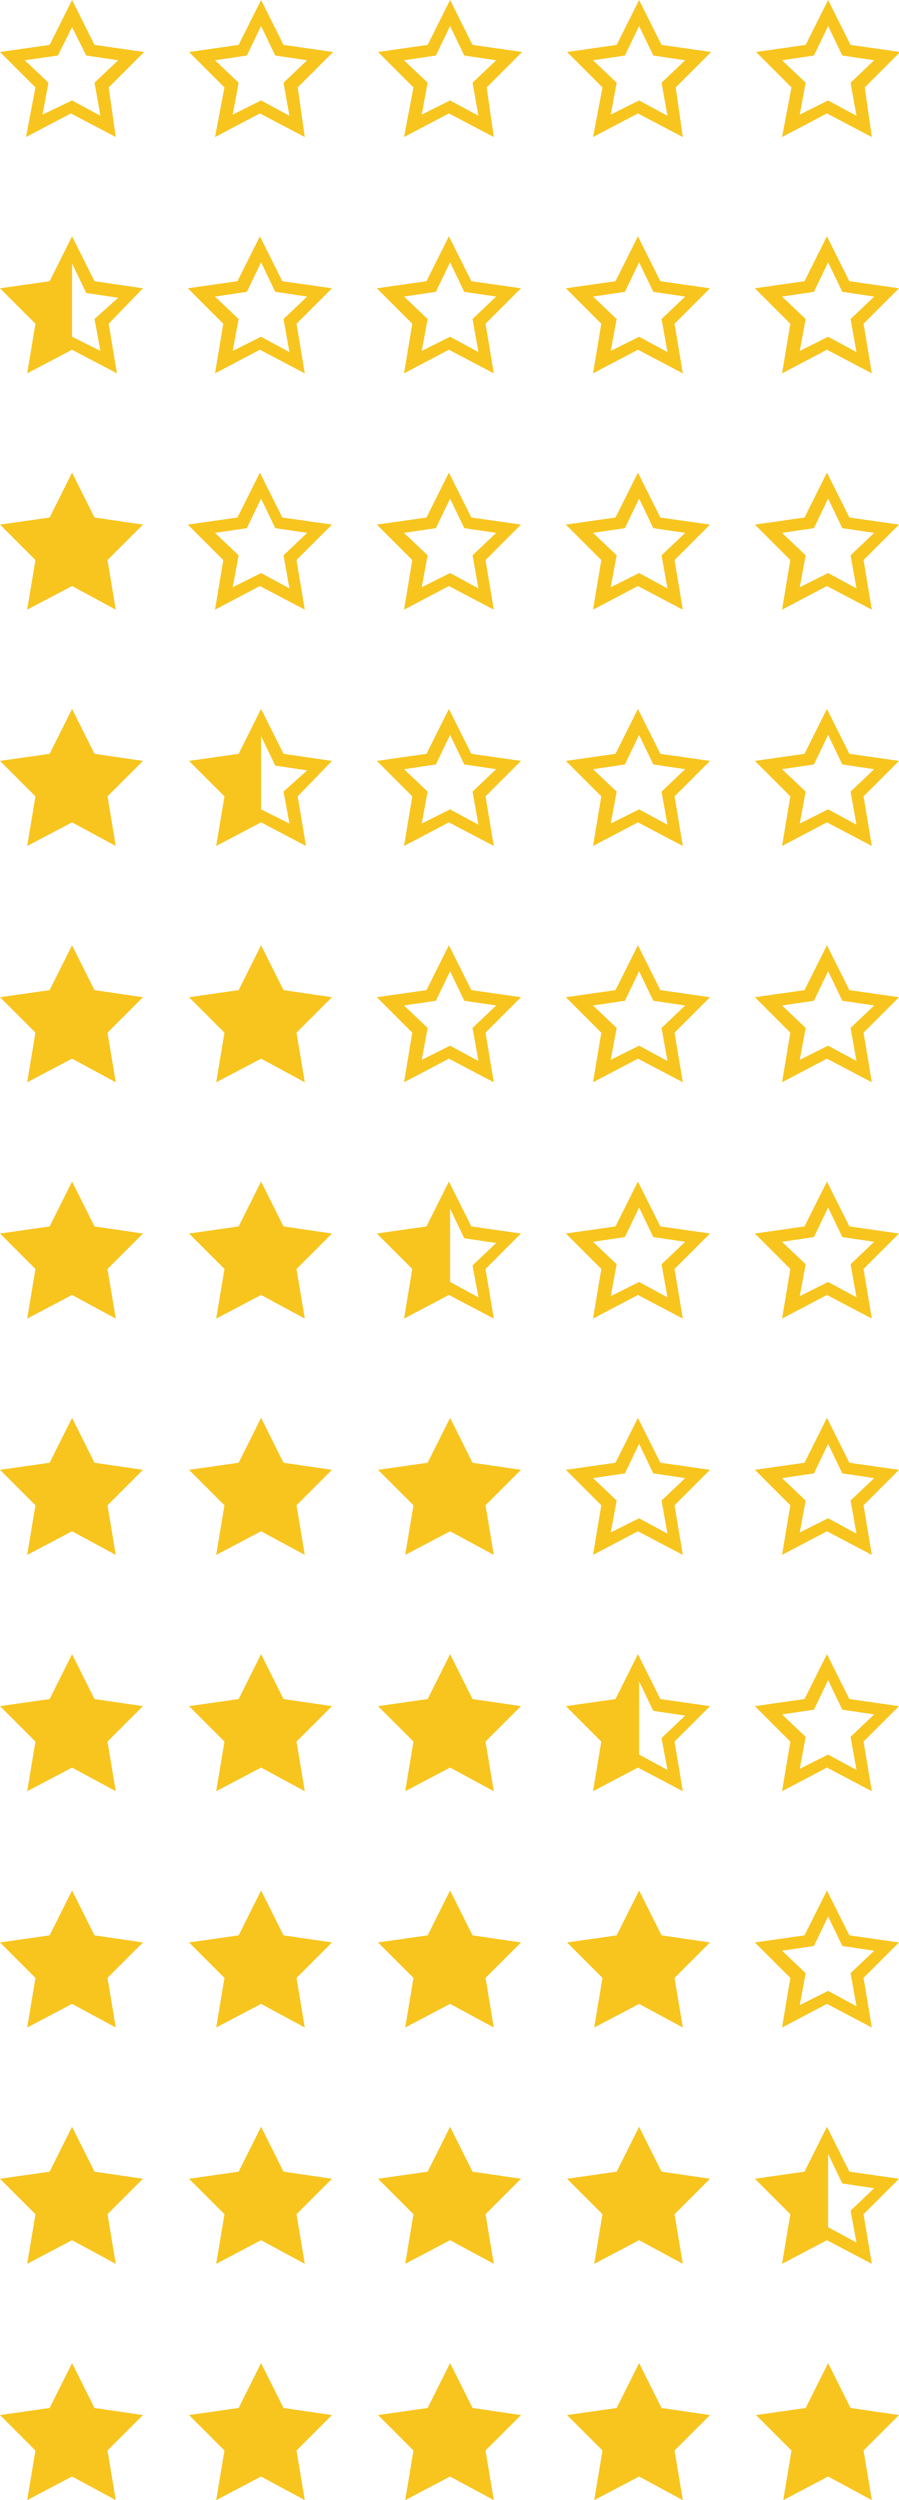 <?xml version="1.0" encoding="utf-8"?>
<!-- Generator: Adobe Illustrator 21.0.0, SVG Export Plug-In . SVG Version: 6.00 Build 0)  -->
<svg version="1.1" id="Layer_1" xmlns="http://www.w3.org/2000/svg" xmlns:xlink="http://www.w3.org/1999/xlink" x="0px" y="0px"
	 viewBox="0 0 76.1 211.6" style="enable-background:new 0 0 76.1 211.6;" xml:space="preserve">
<style type="text/css">
	.st0{fill:#F8C51F;}
</style>
<g>
	<polygon class="st0" points="12.1,204.4 8,203.8 6.1,200 4.2,203.8 0,204.4 3,207.4 2.3,211.6 6.1,209.6 9.8,211.6 9.1,207.4 	"/>
	<polygon class="st0" points="24,203.8 22.1,200 20.2,203.8 16,204.4 19,207.4 18.3,211.6 22.1,209.6 25.8,211.6 25.1,207.4 
		28.1,204.4 	"/>
	<polygon class="st0" points="40,203.8 38.1,200 36.2,203.8 32,204.4 35,207.4 34.3,211.6 38.1,209.6 41.8,211.6 41.1,207.4 
		44.1,204.4 	"/>
	<polygon class="st0" points="60.1,204.4 56,203.8 54.1,200 52.2,203.8 48,204.4 51,207.4 50.3,211.6 54.1,209.6 57.8,211.6 
		57.1,207.4 	"/>
	<polygon class="st0" points="76.1,204.4 72,203.8 70.1,200 68.2,203.8 64,204.4 67,207.4 66.3,211.6 70.1,209.6 73.8,211.6 
		73.1,207.4 	"/>
	<polygon class="st0" points="12.1,184.4 8,183.8 6.1,180 4.2,183.8 0,184.4 3,187.4 2.3,191.6 6.1,189.6 9.8,191.6 9.1,187.4 	"/>
	<polygon class="st0" points="24,183.8 22.1,180 20.2,183.8 16,184.4 19,187.4 18.3,191.6 22.1,189.6 25.8,191.6 25.1,187.4 
		28.1,184.4 	"/>
	<polygon class="st0" points="40,183.8 38.1,180 36.2,183.8 32,184.4 35,187.4 34.3,191.6 38.1,189.6 41.8,191.6 41.1,187.4 
		44.1,184.4 	"/>
	<polygon class="st0" points="60.1,184.4 56,183.8 54.1,180 52.2,183.8 48,184.4 51,187.4 50.3,191.6 54.1,189.6 57.8,191.6 
		57.1,187.4 	"/>
	<polygon class="st0" points="12.1,164.4 8,163.8 6.1,160 4.2,163.8 0,164.4 3,167.4 2.3,171.6 6.1,169.6 9.8,171.6 9.1,167.4 	"/>
	<polygon class="st0" points="24,163.8 22.1,160 20.2,163.8 16,164.4 19,167.4 18.3,171.6 22.1,169.6 25.8,171.6 25.1,167.4 
		28.1,164.4 	"/>
	<polygon class="st0" points="40,163.8 38.1,160 36.2,163.8 32,164.4 35,167.4 34.3,171.6 38.1,169.6 41.8,171.6 41.1,167.4 
		44.1,164.4 	"/>
	<polygon class="st0" points="60.1,164.4 56,163.8 54.1,160 52.2,163.8 48,164.4 51,167.4 50.3,171.6 54.1,169.6 57.8,171.6 
		57.1,167.4 	"/>
	<path class="st0" d="M73.8,171.6l-3.8-2l-3.8,2l0.7-4.2l-3-3l4.2-0.6l1.9-3.8l1.9,3.8l4.2,0.6l-3,3L73.8,171.6z M70.1,168.5
		l2.4,1.3L72,167l2-1.9l-2.7-0.4l-1.2-2.5l-1.2,2.5l-2.7,0.4l2,1.9l-0.5,2.7L70.1,168.5z"/>
	<polygon class="st0" points="12.1,144.4 8,143.8 6.1,140 4.2,143.8 0,144.4 3,147.4 2.3,151.6 6.1,149.6 9.8,151.6 9.1,147.4 	"/>
	<polygon class="st0" points="24,143.8 22.1,140 20.2,143.8 16,144.4 19,147.4 18.3,151.6 22.1,149.6 25.8,151.6 25.1,147.4 
		28.1,144.4 	"/>
	<polygon class="st0" points="40,143.8 38.1,140 36.2,143.8 32,144.4 35,147.4 34.3,151.6 38.1,149.6 41.8,151.6 41.1,147.4 
		44.1,144.4 	"/>
	<path class="st0" d="M73.8,151.6l-3.8-2l-3.8,2l0.7-4.2l-3-3l4.2-0.6l1.9-3.8l1.9,3.8l4.2,0.6l-3,3L73.8,151.6z M70.1,148.5
		l2.4,1.3L72,147l2-1.9l-2.7-0.4l-1.2-2.5l-1.2,2.5l-2.7,0.4l2,1.9l-0.5,2.7L70.1,148.5z"/>
	<polygon class="st0" points="12.1,124.4 8,123.8 6.1,120 4.2,123.8 0,124.4 3,127.4 2.3,131.6 6.1,129.6 9.8,131.6 9.1,127.4 	"/>
	<polygon class="st0" points="24,123.8 22.1,120 20.2,123.8 16,124.4 19,127.4 18.3,131.6 22.1,129.6 25.8,131.6 25.1,127.4 
		28.1,124.4 	"/>
	<polygon class="st0" points="40,123.8 38.1,120 36.2,123.8 32,124.4 35,127.4 34.3,131.6 38.1,129.6 41.8,131.6 41.1,127.4 
		44.1,124.4 	"/>
	<path class="st0" d="M73.8,131.6l-3.8-2l-3.8,2l0.7-4.2l-3-3l4.2-0.6l1.9-3.8l1.9,3.8l4.2,0.6l-3,3L73.8,131.6z M70.1,128.5
		l2.4,1.3L72,127l2-1.9l-2.7-0.4l-1.2-2.5l-1.2,2.5l-2.7,0.4l2,1.9l-0.5,2.7L70.1,128.5z"/>
	<path class="st0" d="M57.8,131.6l-3.8-2l-3.8,2l0.7-4.2l-3-3l4.2-0.6l1.9-3.8l1.9,3.8l4.2,0.6l-3,3L57.8,131.6z M54.1,128.5
		l2.4,1.3L56,127l2-1.9l-2.7-0.4l-1.2-2.5l-1.2,2.5l-2.7,0.4l2,1.9l-0.5,2.7L54.1,128.5z"/>
	<polygon class="st0" points="12.1,104.4 8,103.8 6.1,100 4.2,103.8 0,104.4 3,107.4 2.3,111.6 6.1,109.6 9.8,111.6 9.1,107.4 	"/>
	<polygon class="st0" points="24,103.8 22.1,100 20.2,103.8 16,104.4 19,107.4 18.3,111.6 22.1,109.6 25.8,111.6 25.1,107.4 
		28.1,104.4 	"/>
	<path class="st0" d="M73.8,111.6l-3.8-2l-3.8,2l0.7-4.2l-3-3l4.2-0.6l1.9-3.8l1.9,3.8l4.2,0.6l-3,3L73.8,111.6z M70.1,108.5
		l2.4,1.3L72,107l2-1.9l-2.7-0.4l-1.2-2.5l-1.2,2.5l-2.7,0.4l2,1.9l-0.5,2.7L70.1,108.5z"/>
	<path class="st0" d="M57.8,111.6l-3.8-2l-3.8,2l0.7-4.2l-3-3l4.2-0.6l1.9-3.8l1.9,3.8l4.2,0.6l-3,3L57.8,111.6z M54.1,108.5
		l2.4,1.3L56,107l2-1.9l-2.7-0.4l-1.2-2.5l-1.2,2.5l-2.7,0.4l2,1.9l-0.5,2.7L54.1,108.5z"/>
	<polygon class="st0" points="12.1,84.4 8,83.8 6.1,80 4.2,83.8 0,84.4 3,87.4 2.3,91.6 6.1,89.6 9.8,91.6 9.1,87.4 	"/>
	<polygon class="st0" points="24,83.8 22.1,80 20.2,83.8 16,84.4 19,87.4 18.3,91.6 22.1,89.6 25.8,91.6 25.1,87.4 28.1,84.4 	"/>
	<path class="st0" d="M73.8,91.6l-3.8-2l-3.8,2l0.7-4.2l-3-3l4.2-0.6l1.9-3.8l1.9,3.8l4.2,0.6l-3,3L73.8,91.6z M70.1,88.5l2.4,1.3
		L72,87l2-1.9l-2.7-0.4l-1.2-2.5l-1.2,2.5l-2.7,0.4l2,1.9l-0.5,2.7L70.1,88.5z"/>
	<polygon class="st0" points="12.1,64.4 8,63.8 6.1,60 4.2,63.8 0,64.4 3,67.4 2.3,71.6 6.1,69.6 9.8,71.6 9.1,67.4 	"/>
	<path class="st0" d="M73.8,71.6l-3.8-2l-3.8,2l0.7-4.2l-3-3l4.2-0.6l1.9-3.8l1.9,3.8l4.2,0.6l-3,3L73.8,71.6z M70.1,68.5l2.4,1.3
		L72,67l2-1.9l-2.7-0.4l-1.2-2.5l-1.2,2.5l-2.7,0.4l2,1.9l-0.5,2.7L70.1,68.5z"/>
	<path class="st0" d="M57.8,71.6l-3.8-2l-3.8,2l0.7-4.2l-3-3l4.2-0.6l1.9-3.8l1.9,3.8l4.2,0.6l-3,3L57.8,71.6z M54.1,68.5l2.4,1.3
		L56,67l2-1.9l-2.7-0.4l-1.2-2.5l-1.2,2.5l-2.7,0.4l2,1.9l-0.5,2.7L54.1,68.5z"/>
	<path class="st0" d="M41.8,71.6l-3.8-2l-3.8,2l0.7-4.2l-3-3l4.2-0.6l1.9-3.8l1.9,3.8l4.2,0.6l-3,3L41.8,71.6z M38.1,68.5l2.4,1.3
		L40,67l2-1.9l-2.7-0.4l-1.2-2.5l-1.2,2.5l-2.7,0.4l2,1.9l-0.5,2.7L38.1,68.5z"/>
	<path class="st0" d="M57.8,91.6l-3.8-2l-3.8,2l0.7-4.2l-3-3l4.2-0.6l1.9-3.8l1.9,3.8l4.2,0.6l-3,3L57.8,91.6z M54.1,88.5l2.4,1.3
		L56,87l2-1.9l-2.7-0.4l-1.2-2.5l-1.2,2.5l-2.7,0.4l2,1.9l-0.5,2.7L54.1,88.5z"/>
	<path class="st0" d="M41.8,91.6l-3.8-2l-3.8,2l0.7-4.2l-3-3l4.2-0.6l1.9-3.8l1.9,3.8l4.2,0.6l-3,3L41.8,91.6z M38.1,88.5l2.4,1.3
		L40,87l2-1.9l-2.7-0.4l-1.2-2.5l-1.2,2.5l-2.7,0.4l2,1.9l-0.5,2.7L38.1,88.5z"/>
	<polygon class="st0" points="12.1,44.4 8,43.8 6.1,40 4.2,43.8 0,44.4 3,47.4 2.3,51.6 6.1,49.6 9.8,51.6 9.1,47.4 	"/>
	<path class="st0" d="M73.8,51.6l-3.8-2l-3.8,2l0.7-4.2l-3-3l4.2-0.6l1.9-3.8l1.9,3.8l4.2,0.6l-3,3L73.8,51.6z M70.1,48.5l2.4,1.3
		L72,47l2-1.9l-2.7-0.4l-1.2-2.5l-1.2,2.5l-2.7,0.4l2,1.9l-0.5,2.7L70.1,48.5z"/>
	<path class="st0" d="M73.8,31.6l-3.8-2l-3.8,2l0.7-4.2l-3-3l4.2-0.6l1.9-3.8l1.9,3.8l4.2,0.6l-3,3L73.8,31.6z M70.1,28.5l2.4,1.3
		L72,27l2-1.9l-2.7-0.4l-1.2-2.5l-1.2,2.5l-2.7,0.4l2,1.9l-0.5,2.7L70.1,28.5z"/>
	<path class="st0" d="M57.8,31.6l-3.8-2l-3.8,2l0.7-4.2l-3-3l4.2-0.6l1.9-3.8l1.9,3.8l4.2,0.6l-3,3L57.8,31.6z M54.1,28.5l2.4,1.3
		L56,27l2-1.9l-2.7-0.4l-1.2-2.5l-1.2,2.5l-2.7,0.4l2,1.9l-0.5,2.7L54.1,28.5z"/>
	<path class="st0" d="M41.8,31.6l-3.8-2l-3.8,2l0.7-4.2l-3-3l4.2-0.6l1.9-3.8l1.9,3.8l4.2,0.6l-3,3L41.8,31.6z M38.1,28.5l2.4,1.3
		L40,27l2-1.9l-2.7-0.4l-1.2-2.5l-1.2,2.5l-2.7,0.4l2,1.9l-0.5,2.7L38.1,28.5z"/>
	<path class="st0" d="M25.8,31.6l-3.8-2l-3.8,2l0.7-4.2l-3-3l4.2-0.6l1.9-3.8l1.9,3.8l4.2,0.6l-3,3L25.8,31.6z M22.1,28.5l2.4,1.3
		L24,27l2-1.9l-2.7-0.4l-1.2-2.5l-1.2,2.5l-2.7,0.4l2,1.9l-0.5,2.7L22.1,28.5z"/>
	<path class="st0" d="M57.8,51.6l-3.8-2l-3.8,2l0.7-4.2l-3-3l4.2-0.6l1.9-3.8l1.9,3.8l4.2,0.6l-3,3L57.8,51.6z M54.1,48.5l2.4,1.3
		L56,47l2-1.9l-2.7-0.4l-1.2-2.5l-1.2,2.5l-2.7,0.4l2,1.9l-0.5,2.7L54.1,48.5z"/>
	<path class="st0" d="M41.8,51.6l-3.8-2l-3.8,2l0.7-4.2l-3-3l4.2-0.6l1.9-3.8l1.9,3.8l4.2,0.6l-3,3L41.8,51.6z M38.1,48.5l2.4,1.3
		L40,47l2-1.9l-2.7-0.4l-1.2-2.5l-1.2,2.5l-2.7,0.4l2,1.9l-0.5,2.7L38.1,48.5z"/>
	<path class="st0" d="M25.8,51.6l-3.8-2l-3.8,2l0.7-4.2l-3-3l4.2-0.6l1.9-3.8l1.9,3.8l4.2,0.6l-3,3L25.8,51.6z M22.1,48.5l2.4,1.3
		L24,47l2-1.9l-2.7-0.4l-1.2-2.5l-1.2,2.5l-2.7,0.4l2,1.9l-0.5,2.7L22.1,48.5z"/>
	<g>
		<path class="st0" d="M73.8,11.6l-3.8-2l-3.8,2L67,7.4l-3-3l4.2-0.6L70.1,0L72,3.8l4.2,0.6l-3,3L73.8,11.6z M70.1,8.5l2.4,1.3L72,7
			l2-1.9l-2.7-0.4l-1.2-2.5l-1.2,2.5l-2.7,0.4l2,1.9l-0.5,2.7L70.1,8.5z"/>
		<path class="st0" d="M57.8,11.6l-3.8-2l-3.8,2L51,7.4l-3-3l4.2-0.6L54.1,0L56,3.8l4.2,0.6l-3,3L57.8,11.6z M54.1,8.5l2.4,1.3L56,7
			l2-1.9l-2.7-0.4l-1.2-2.5l-1.2,2.5l-2.7,0.4l2,1.9l-0.5,2.7L54.1,8.5z"/>
		<path class="st0" d="M41.8,11.6l-3.8-2l-3.8,2L35,7.4l-3-3l4.2-0.6L38.1,0L40,3.8l4.2,0.6l-3,3L41.8,11.6z M38.1,8.5l2.4,1.3L40,7
			l2-1.9l-2.7-0.4l-1.2-2.5l-1.2,2.5l-2.7,0.4l2,1.9l-0.5,2.7L38.1,8.5z"/>
		<path class="st0" d="M25.8,11.6l-3.8-2l-3.8,2L19,7.4l-3-3l4.2-0.6L22.1,0L24,3.8l4.2,0.6l-3,3L25.8,11.6z M22.1,8.5l2.4,1.3L24,7
			l2-1.9l-2.7-0.4l-1.2-2.5l-1.2,2.5l-2.7,0.4l2,1.9l-0.5,2.7L22.1,8.5z"/>
		<path class="st0" d="M9.8,11.6l-3.8-2l-3.8,2L3,7.4l-3-3l4.2-0.6L6.1,0L8,3.8l4.2,0.6l-3,3L9.8,11.6z M6.1,8.5l2.4,1.3L8,7l2-1.9
			L7.3,4.7L6.1,2.3L4.9,4.7L2.1,5.1l2,1.9L3.6,9.7L6.1,8.5z"/>
	</g>
	<path class="st0" d="M28.1,64.4L24,63.8L22.1,60l-1.9,3.8L16,64.4l3,3l-0.7,4.2l3.8-2l3.8,2l-0.7-4.2L28.1,64.4z M22.1,68.5v-6.2
		l1.2,2.5l2.7,0.4L24,67l0.5,2.7L22.1,68.5z"/>
	<path class="st0" d="M44.1,104.4l-4.2-0.6l-1.9-3.8l-1.9,3.8l-4.2,0.6l3,3l-0.7,4.2l3.8-2l3.8,2l-0.7-4.2L44.1,104.4z M38.1,108.5
		v-6.2l1.2,2.5l2.7,0.4l-2,1.9l0.5,2.7L38.1,108.5z"/>
	<path class="st0" d="M60.1,144.4l-4.2-0.6l-1.9-3.8l-1.9,3.8l-4.2,0.6l3,3l-0.7,4.2l3.8-2l3.8,2l-0.7-4.2L60.1,144.4z M54.1,148.5
		v-6.2l1.2,2.5l2.7,0.4l-2,1.9l0.5,2.7L54.1,148.5z"/>
	<path class="st0" d="M76.1,184.4l-4.2-0.6l-1.9-3.8l-1.9,3.8l-4.2,0.6l3,3l-0.7,4.2l3.8-2l3.8,2l-0.7-4.2L76.1,184.4z M70.1,188.5
		v-6.2l1.2,2.5l2.7,0.4l-2,1.9l0.5,2.7L70.1,188.5z"/>
	<path class="st0" d="M12.1,24.4L8,23.8L6.1,20l-1.9,3.8L0,24.4l3,3l-0.7,4.2l3.8-2l3.8,2l-0.7-4.2L12.1,24.4z M6.1,28.5v-6.2
		l1.2,2.5l2.7,0.4L8,27l0.5,2.7L6.1,28.5z"/>
</g>
</svg>
